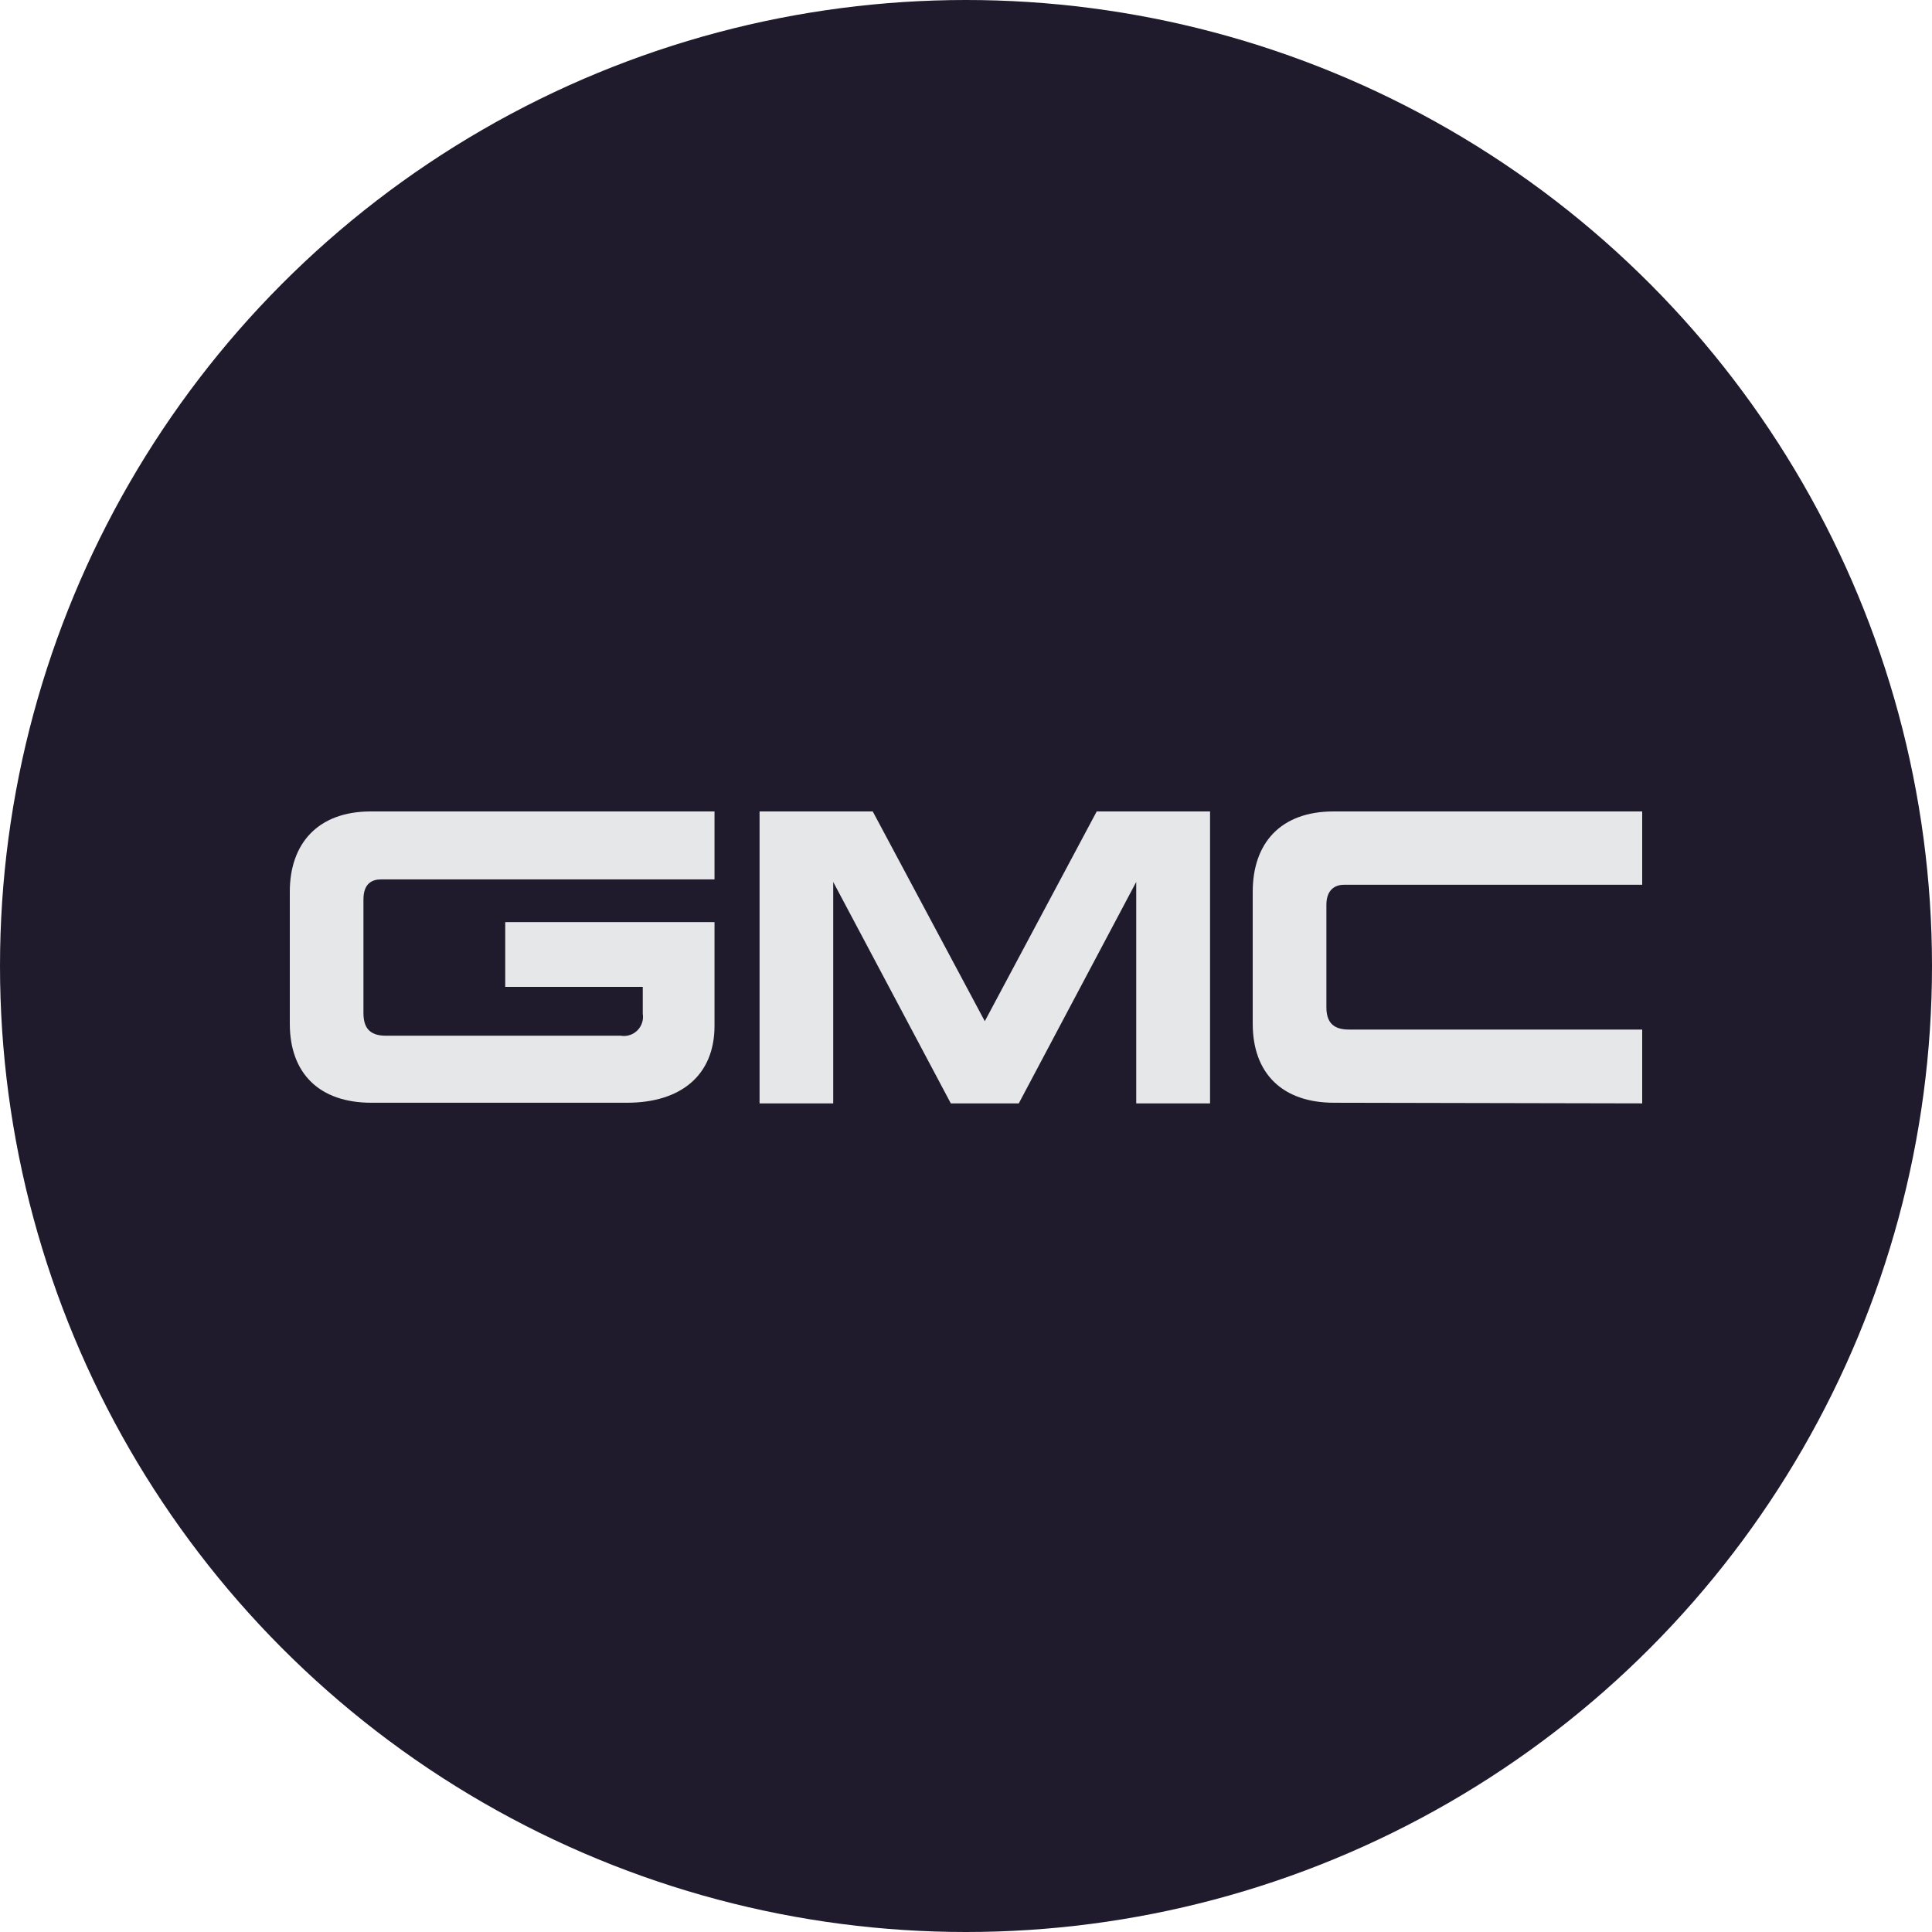 <svg width="100" height="100" viewBox="0 0 100 100" fill="none" xmlns="http://www.w3.org/2000/svg">
<circle cx="50" cy="50" r="50" fill="#1F1B2D"/>
<path fill-rule="evenodd" clip-rule="evenodd" d="M15 46.156V52.988C15 55.565 16.538 57.078 19.222 57.078H32.451C35.224 57.078 36.983 55.671 36.983 53.094V47.727H26.151V51.081H33.269V52.472C33.294 52.627 33.283 52.786 33.234 52.936C33.186 53.085 33.103 53.221 32.992 53.333C32.881 53.444 32.745 53.527 32.596 53.575C32.446 53.623 32.287 53.635 32.132 53.609H19.974C19.091 53.609 18.812 53.151 18.812 52.431V46.557C18.812 45.739 19.246 45.518 19.721 45.518H36.983V42H19.189C16.448 42 15 43.669 15 46.156ZM52.732 57.111L58.811 45.649V57.111H62.632V42H56.766L50.973 52.857L45.173 42H39.315V57.111H43.127V45.649L49.214 57.111H52.732ZM85 53.29V57.111L69.054 57.078C66.379 57.078 64.841 55.565 64.841 52.988V46.156C64.841 43.636 66.289 42 69.022 42H85V45.796H69.562C69.087 45.796 68.654 46.066 68.654 46.835V52.129C68.654 52.832 68.932 53.29 69.815 53.29H85Z" fill="#E6E7E8"/>
</svg>
